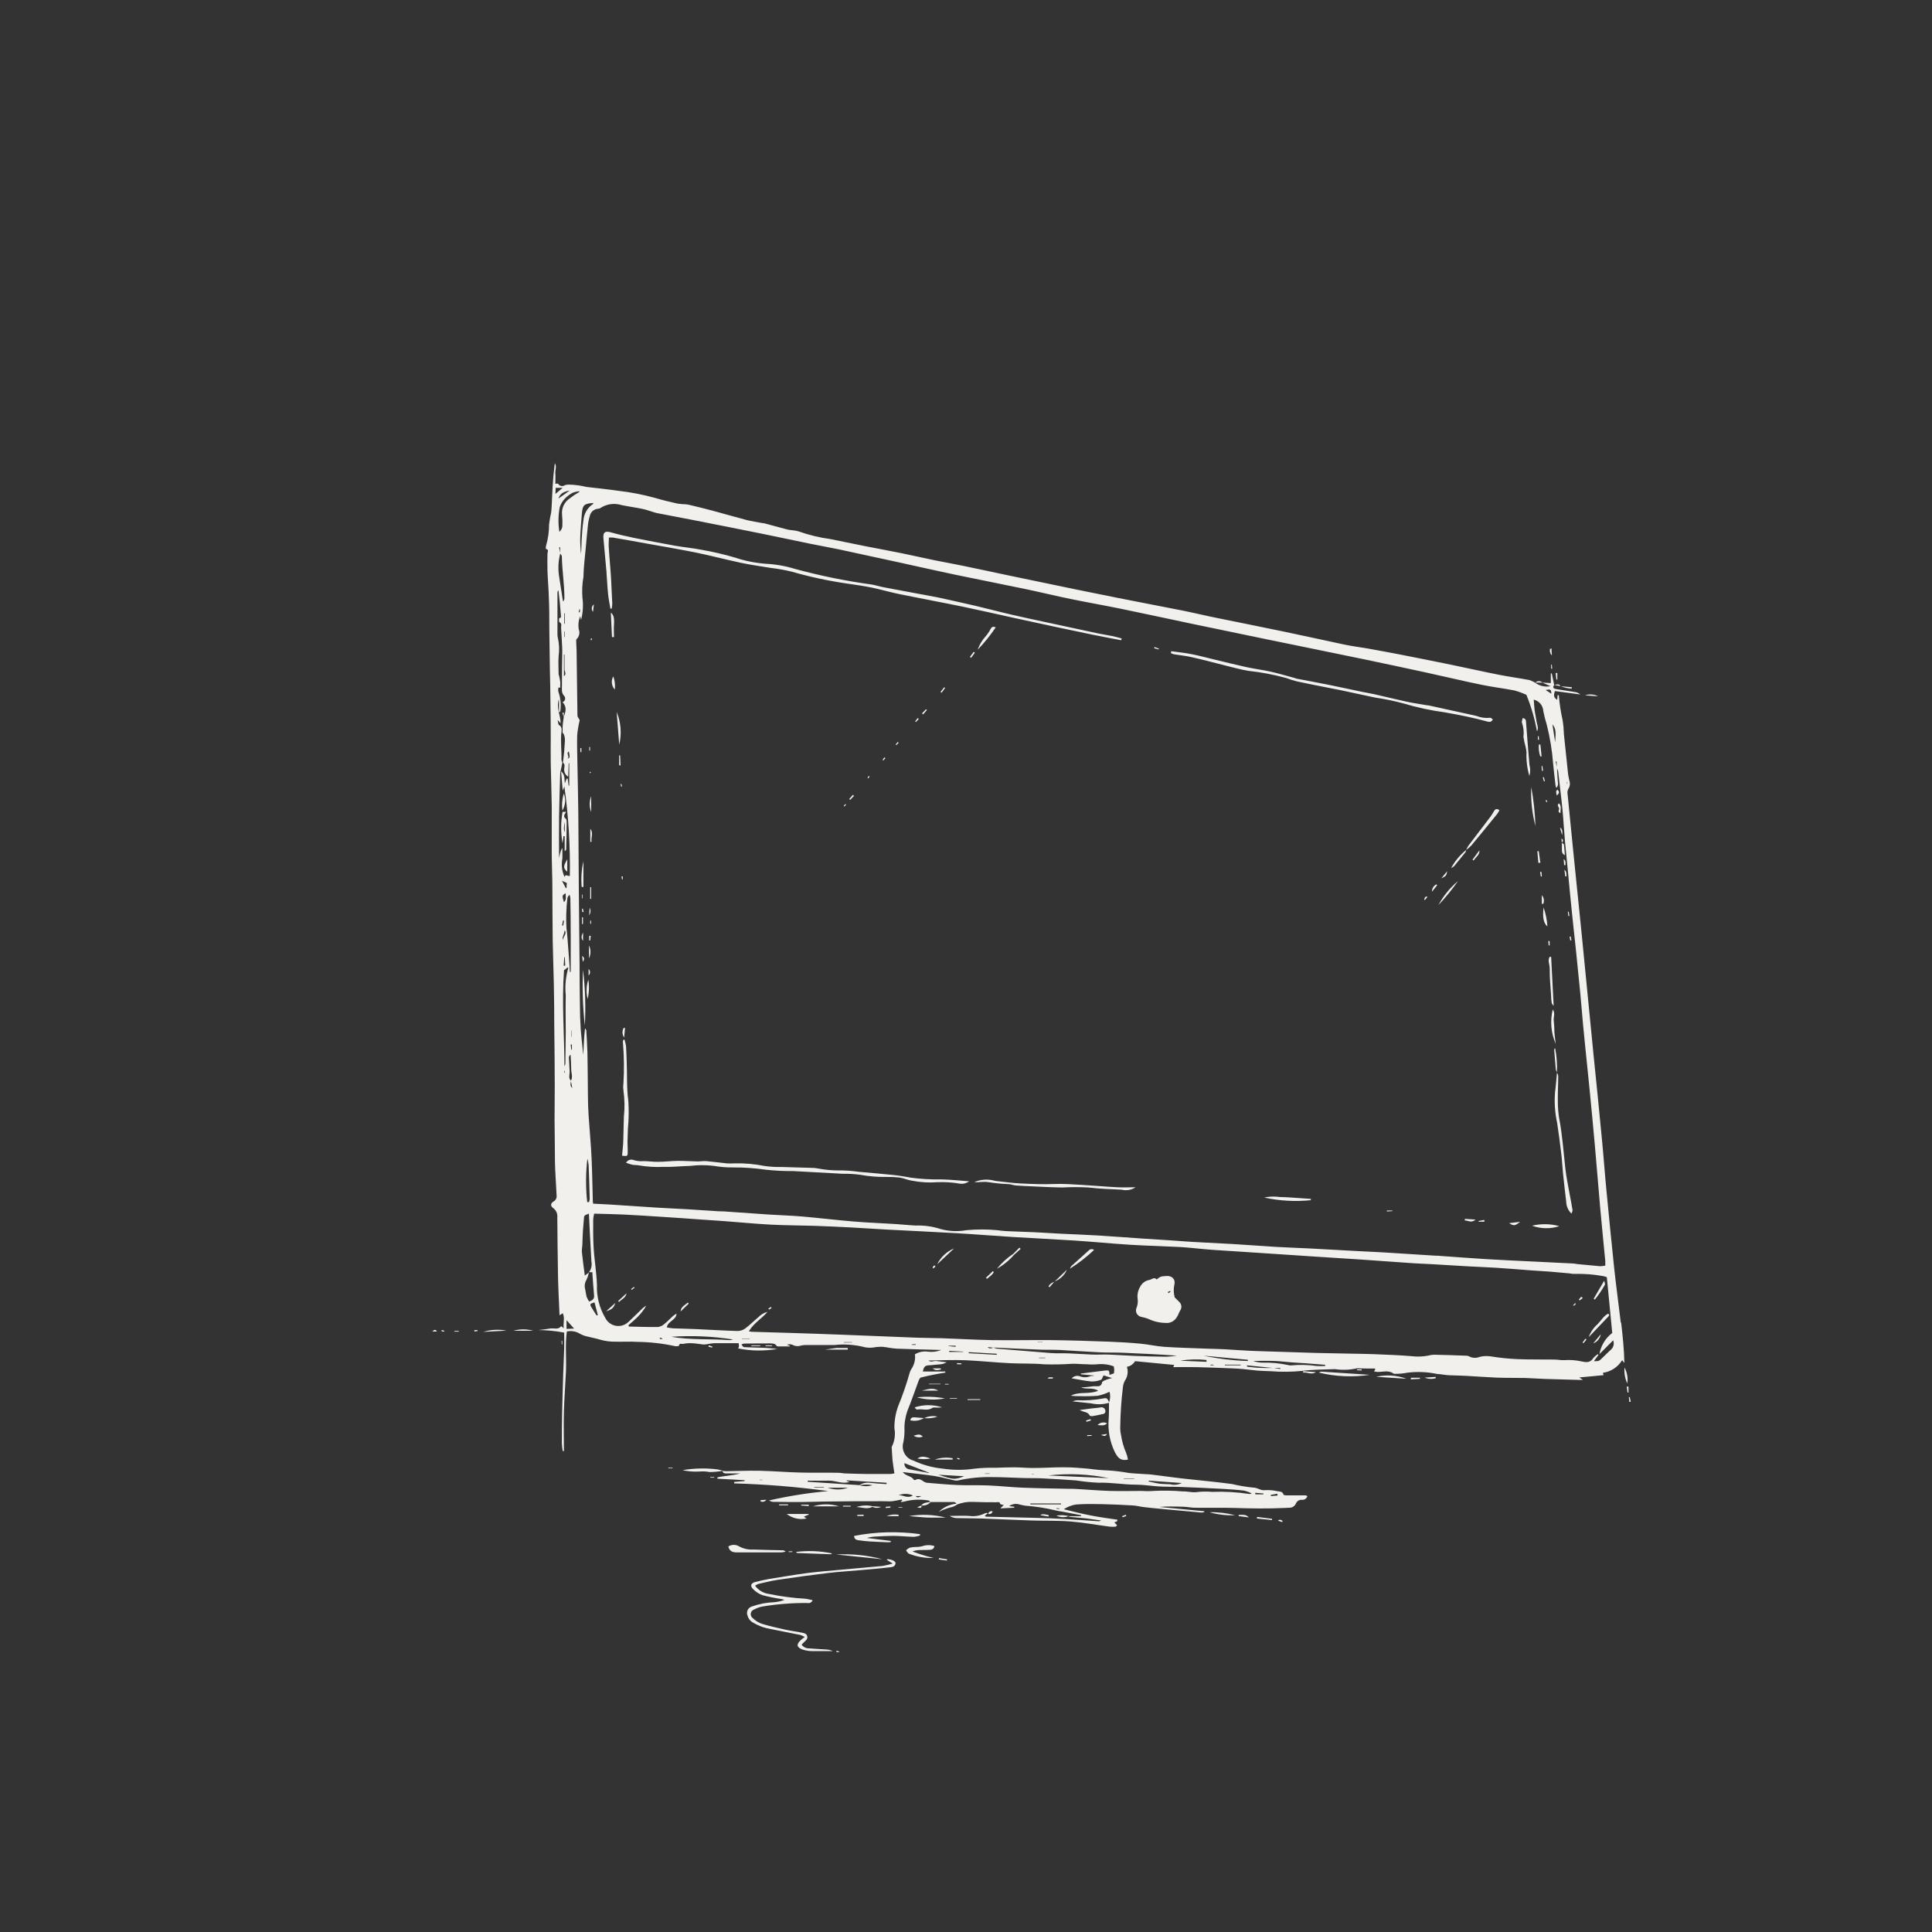 <?xml version="1.0" encoding="UTF-8"?>
<svg xmlns="http://www.w3.org/2000/svg" id="Taskleiste" viewBox="0 0 500 500">
  <rect x="0" y="0" width="500" height="500" fill="#333333" stroke="none"/>
  <defs>
    <style>.cls-1{fill:#f2f0ed;}</style>
  </defs>
  <path class="cls-1" d="M152.45,329.32l-.05,.04s.02-.06,.02-.1l.02,.06Zm267.1,12.97c.4,3.45,.77,6.94,.84,10.45l-.58-.73c-1.09,1.79-2.92,2.99-4.99,3.27l.18,.61-6.29,.59,.96,.64h-1.06c-2.98-.08-5.97-.16-8.97-.26-1.64-.05-3.28-.2-4.93-.24-2.42-.05-4.84,0-7.26-.09-2.78-.11-5.54-.33-8.31-.48-1.44-.08-2.89-.07-4.32-.15-.97-.06-1.93-.29-2.9-.32-2.53-.54-5.14-.65-7.71-.33-1.01,.2-2.05,.3-3.08,.29-.15,.03-.31,.02-.46-.04-1.33-1.01-2.84-.39-4.26-.45-.27-.03-.55-.07-.82-.13l.35-.56c-.06-.06-.12-.19-.19-.19-1.39,0-2.77,0-4.16-.04-.15-.03-.31-.03-.46,0-1.84,.41-3.73,.48-5.6,.2-2.87,.1-5.76,.09-8.6,.46-2.64,.26-5.31,.29-7.96,.08-1.17-.05-2.35-.07-3.52-.16s-2.44-.29-3.68-.4c-1.01-.09-2.03-.15-3.08-.19-3.02-.12-6.04-.24-9.06-.31-2-.05-4,0-6,0l.26-.57-10.13-.97q-.77,1.23-2.12,1.45c.4,1.23,.2,2.57-.54,3.63-.31,.6-.48,1.25-.52,1.92-.2,1.68-.36,3.37-.47,5.06-.11,1.69-.17,3.58-.2,5.4,0,.56,.08,1.12,.22,1.67,.23,1.59,.68,3.15,1.32,4.63,.22,.55,.38,1.13,.46,1.72-1.73,.31-2.47-.21-3.35-1.87-1.35-2.74-1.91-5.79-1.62-8.83,.08-1.33,.05-2.67,.07-4.01h0c-1.49,.44-3.08,.5-4.6,.15-1.5-.17-3-.32-4.85-.52,.37-.14,.76-.23,1.16-.29,2.25,.11,4.5-.04,6.71-.45,1.03-.21,1.14-.09,1.6,.99,.32-.87,.37-1.83,.12-2.73-.96,.45-1.97,.8-3,1.03-1.54,.12-3.08,.15-4.63,.1-.8,.02-1.59-.01-2.38-.11,2.19-1.18,4.74-.27,7.07-1.29-1.4-.94-3.01-.25-4.44-.87,.6,0,1.21-.06,1.81-.12,.6-.05,1.22-.19,1.83-.18,.77,0,1.6,.19,1.8-.99,.05-.29,.71-.52,1.13-.7,.48-.17,.96-.31,1.46-.42l-2.2-.7c-.27,.49-.39,1.07-.69,1.16-.81,.31-1.67,.45-2.53,.42-1.67-.15-3.31-.52-5.03-.81,.55-.6,1.41-.81,2.17-.51,.86,.33,1.81,.31,2.65-.05,.3-.13,.7,0,1.07-.16l-3.51-.32v-.2c2.07-.25,4.13-.52,6.17-.77,1.13-.14,1.19-.07,1.23,1.12l1.16-.4c0-.36,.08-.66,.07-.97-.02-.28-.06-.56-.11-.83-1.34-.51-2.79-.69-4.22-.55-.92,.08-1.85,.08-2.78,0-1.23,0-2.47-.15-3.69-.13-2.45,.17-4.91,.22-7.37,.14-2.94-.27-5.86-.14-8.79-.28-3.8-.19-7.59-.59-11.39-.77-3.23-.13-6.47,0-9.71,.08,.66,.56,1.4,0,2.1,.12s1.54,.19,2.59,.32c-.56,.34-1.2,.53-1.85,.55-.97,.05-1.93,.21-2.91,.25-.97,.04-1.23,.7-1.4,1.6h5.79l.05,.28c-.89,.15-1.77,.27-2.65,.45-1.24,.25-2.48,.49-3.7,.82-.25,.07-.46,.51-.58,.82-.99,2.63-1.87,5.3-2.94,7.89-.55,1.61-.8,3.31-.72,5.01,0,1.01-.1,2.03-.29,3.02-.61,2,.51,4.12,2.51,4.73h.04c2.43,1.15,5.04,1.86,7.71,2.12,2.7,.4,5.44,.4,8.14,0,1.79-.2,3.59-.28,5.4-.23,1.64-.05,3.28-.13,4.93-.12,1.64,0,3.28,.19,4.93,.17,2.67,0,5.35-.2,8.02-.18,2.05,0,4.1,.18,6.17,.36,1.72,.24,3.45,.4,5.19,.46,1.76,.11,3.51,.32,5.25,.64,1.32,.15,2.65,.19,3.98,.29,.66,.05,1.33,.05,2,.14,2.45,.3,4.9,.63,7.35,.94,.66,.08,1.33,.15,2,.22,3.85,.42,7.66,.77,11.47,1.29,1.78,.43,3.58,.73,5.4,.91,1.16,0,1.97,.82,3.08,.67,1.07-.07,2.15,.02,3.2,.27,.59,.1,1.39,0,1.61,.89,0,.12,.53,.19,.82,.19h4.9c.13,0,.26,.12,.45,.21-.18,.62-.79,1.02-1.43,.93-.68-.04-1.3,.36-1.54,.99-.31,.68-1,1.1-1.74,1.07l-1.08,.05c-4.37,.21-8.74,.15-13.11,0-3.38-.09-6.78,0-10.17-.05-.92,0-1.84-.2-2.76-.25-1.07-.05-2.14-.05-3.21-.07-1.08-.02-2.16,.01-3.24,.12l11.6,1.1v.22c-.25,.08-.51,.12-.77,.12-3.28-.29-6.56-.59-9.83-.89-1.69-.16-3.37-.32-5.06-.52-.92-.11-1.82-.36-2.74-.42-2.67-.15-5.34-.29-8.02-.34-2.25-.05-4.52-.08-6.76,.09-1.14,.17-2.22,.59-3.18,1.23,2.31,.55,4.63,1.16,6.98,1.61,2.35,.45,4.63,.77,6.94,1.1-.12,.3-.14,.44-.2,.47-.21,.08-.42,.15-.64,.2l.72,.77c-.18,.16-.27,.34-.39,.35-.51,.05-1.03,.05-1.54,0-3.36-.44-6.71-1.06-10.08-1.33-3.37-.27-6.68-.15-10.02-.26-4.32-.14-8.64-.36-12.96-.51-2.17-.08-4.33-.05-6.5-.11-.65-.01-1.28-.21-1.83-.56,1.69,0,3.39-.11,5.07,0,1.38,.19,2.78-.04,4.02-.67,.19-.07,.4-.11,.6-.12l.14,.14-.77,.62c.15,.09,.25,.21,.35,.22,4.43,.11,8.86,.2,13.28,.32,2.37,.06,4.73,.15,7.09,.28,2.88,.16,5.75,.39,8.62,.58,.27,.03,.54-.04,.77-.19l-2.04-.29c-.71-.1-1.42-.22-2.14-.29-1.28-.12-2.56-.21-3.85-.35-.13,0-.25-.09-.37-.19h3.23v-.25l-4.93-.94c-.52-.06-1.03-.15-1.54-.27-2.64-.65-5.34-1.07-8.06-1.26-.59-.08-1.18-.26-1.77-.4-.81-.16-1.65,.03-2.31,.52l1.32,.17v.24l-3.61,.18,.89-.89c-.3-.03-.59-.1-.87-.21-.14-.08-.13-.44-.26-.49-.25-.04-.52-.04-.77,0-2,0-4,0-6-.09-1.41-.08-2.83,.15-4.15,.66-.56,.42-1.22,.7-1.92,.8-.98,.29-1.93,.66-2.84,1.12,1.22-1.22,2.83-1.96,4.54-2.11-.28-.59-.85-.43-1.32-.44h-5.32c-.61,.69-1.52,1.02-2.43,.88,.6-.77,1.5-.77,2.34-.9-.15-.14-.28-.37-.44-.37-2.12-.37-4.3-.27-6.38,.29-.25,.06-.51,.08-.77,.08-.02-.06-.04-.11-.05-.17l.38-.15-.19-.32c-.78,.19-1.57,.34-2.36,.45-.86,.08-1.73,0-2.59,0-4.63,0-9.25,0-13.88,.08-2.35,0-4.71,.12-7.06,.13-2.51,0-5.02,0-7.52-.05-.31-.08-.61-.2-.89-.35,5.05-1.16,10.17-1.97,15.33-2.43-8.07-1.1-16.2-1.76-24.35-1.99v-.38l2.71-.23v-.22l-7.05-.39v-.34c1.94-.43,3.95-.47,5.9-1.02h-3.52c-.47,0-.96,0-1.05-.66,.3,.05,.61,.08,.92,.09,2.88-.04,5.77-.18,8.65-.12,3.5,.08,6.99,.37,10.48,.46,3.29,.09,6.59,0,9.89,.06,.6,0,1.21,.15,1.81,.17,1.94,.07,3.88,.12,5.81,.15h5.84c.36-.03,.72-.08,1.08-.16-.17-1.16-.35-2.26-.48-3.36-.1-.97-.13-1.95-.19-2.93,0-.2-.1-.46,0-.6,.74-1.48,.98-3.16,.67-4.79-.02-1.96,.31-3.9,.98-5.74,1.15-2.8,2.14-5.66,2.96-8.57,.09-.35,.24-.68,.43-.98,.78-1.12,1.12-2.5,.94-3.85,1.01-.61,2.21-.85,3.38-.68,1.17,.15,2.36,0,3.45-.44-3.85-.11-7.71-.18-11.5-.34-1.26-.05-2.51-.37-3.77-.49-.55-.01-1.1,.02-1.65,.08-.91,.2-1.84,.22-2.75,.07-2.61-.69-5.33-.9-8.02-.6h-7.22c-.46-.02-.93,.03-1.38,.13-.74,.26-1.55,.19-2.23-.19-.46-.18-.97-.18-1.43,0l.73,.24v.18h-2.44c-.42,0-.83,.14-1.19-.41-.2-.31-.93-.37-1.43-.37-2.27,0-4.53,0-6.79,.05-.23,.05-.45,.13-.66,.23,.27,.3,.45,.68,.65,.69,1.79,.09,3.58,.1,5.4,.18,1.02,.05,2.03,.16,3.26,.27-3.36,.6-6.81,.56-10.15-.12,.09-.16,.16-.34,.2-.52,0-.28-.04-.56-.09-.84h-6.36c-.66,.06-1.32,.16-1.97,.29-.3,.05-.6,.06-.9,.04-.91-.09-1.81-.27-2.71-.31-.81-.06-1.63,0-2.42,.17-.3,.08-1.01-.33-1.06,.49-.35,.12-.72,.15-1.09,.08-3.17-.69-6.4-1.06-9.64-1.09-1.89-.14-3.79,0-5.68-.05-1.35,.02-2.69-.15-3.99-.52-1.02-.33-2.08-.49-3.08-.77-.76-.13-1.49-.39-2.17-.77-1.01-.62-2.22-.83-3.38-.58-.48,3.43-.08,6.87-.23,10.29s-.43,6.88-.53,10.32,0,6.88,0,10.33h-.31c-.11-.67-.19-1.34-.22-2.01,0-2.52,0-5.04,.06-7.56,.07-3.5,.18-6.99,.29-10.49,.07-2.16,.19-4.31,.25-6.47,.04-1.38,0-2.76,0-4.12-2.19-.42-4.41-.64-6.65-.66,1.02-.13,2.04-.24,3.04-.4,1-.16,2.07,.41,2.84-.62l.66,.56c-.22-1.38,.36-2.63-.27-3.9l-.82,.54c-.14-3.35-.32-6.55-.39-9.75-.11-5.2-.14-10.41-.19-15.61,.1-.93-.31-1.84-1.06-2.38-.77-.55-.7-1.25,.11-1.73,.55-.31,.85-.92,.77-1.54-.11-2.25-.25-4.49-.37-6.75,0-.66-.05-1.33-.06-2,0-3.65-.08-7.32-.1-10.97,0-2.98,.06-5.96,.05-8.94,0-5.2-.08-10.41-.13-15.61,0-3.5-.04-6.99-.11-10.49-.07-3.71-.23-7.41-.29-11.12-.07-4.69-.05-9.37-.09-14.06,0-2.63-.14-5.25-.16-7.88v-12.95c-.05-3.71-.19-7.42-.26-11.12-.04-2.27,0-4.53,0-6.8,0-3.03-.03-6.06-.08-9.1,0-2.73-.09-5.47-.14-8.19-.06-3.55-.11-7.09-.15-10.64,0-2.73,0-5.46-.12-8.19-.07-2.31-.28-4.63-.36-6.94-.05-1.43,0-2.87,0-4.31,0-.44,.48-1.09-.42-1.28-.02-.29,0-.58,.07-.86,.52-1.78,.77-3.63,.77-5.48,.13-1.07,.32-2.13,.56-3.18,.18-2.15,.22-4.32,.35-6.48,.13-2.16,.3-4.09,.57-6.17,.56,.82,.08,1.7,.14,2.54s0,1.84,0,2.77c.32,0,.66-.08,.72,0,.32,.57,1.04,.77,1.61,.45,.04-.03,.09-.05,.13-.08,.32-.1,.66-.15,1-.15,1.53,.03,3.05,.23,4.54,.6,2.81,.33,5.62,.62,8.42,1.02,3.17,.37,6.3,.98,9.38,1.83,1.91,.57,3.85,1.03,5.81,1.47,.75,.11,1.51,.17,2.27,.19,.45,.06,.9,.15,1.34,.27,1.85,.45,3.7,.89,5.54,1.39,2.88,.77,5.74,1.62,8.63,2.37,1.39,.36,2.81,.56,4.22,.83,.15,0,.32,0,.46,.05,1.97,.53,3.95,1.08,5.92,1.59,.54,.14,1.12,.16,1.67,.25,.46,.04,.91,.13,1.35,.27,2.66,.94,5.42,1.6,8.22,1.98,2.98,.61,5.95,1.23,8.93,1.82,3.13,.62,6.28,1.18,9.41,1.82,2.88,.59,5.74,1.25,8.61,1.84,2.37,.49,4.76,.89,7.12,1.39,3.99,.82,7.97,1.68,11.95,2.52l6.35,1.32c7.36,1.54,14.72,3.08,22.09,4.53,5.5,1.11,11.02,2.13,16.52,3.23,2.63,.52,5.23,1.16,7.85,1.7,5.99,1.23,11.99,2.41,17.97,3.66,5.4,1.13,10.79,2.31,16.19,3.47,1.95,.41,3.94,.66,5.91,.99,.77,.14,1.6,.29,2.41,.44,2.02,.38,4.03,.73,6.04,1.13,4.49,.89,8.99,1.77,13.48,2.7,3.99,.82,7.95,1.72,11.94,2.51,2.67,.53,5.4,.9,8.05,1.4,.52,.16,1.02,.39,1.49,.67,1.14,.87,2.6,1.2,4,.92l-2.12-.93,2.21,.13v-2.5h.25l.62,3.03c-.52,.67-.12,.92,.5,1.02,1.61,.26,3.23,.51,4.85,.77,.52,.06,1.01,.28,1.41,.62l-6.58-.87c-.32,.98-.39,1.68,.6,2.26l.12-1.25c.15,.05,.3,.07,.3,.1,.17,2.14,.5,4.27,.97,6.37,.2,1.24,.31,2.49,.35,3.75,.35,3.42,.71,6.85,1.08,10.27,.06,.56,.22,1.11,.32,1.67,.26,.73,.16,1.55-.29,2.19-.21,.46-.26,.97-.15,1.46,.47,4.87,.95,9.74,1.45,14.61,.72,7.07,1.46,14.15,2.16,21.22,1.03,10.46,2.06,20.91,3.08,31.37,.77,7.42,1.5,14.85,2.21,22.27,.42,4.3,.72,8.62,1.14,12.92,.65,6.75,1.3,13.51,2.02,20.26,.5,4.63,1.14,9.3,1.69,13.95Zm-222.27,40.67h-.68v.08h.68v-.08Zm15.95,1.84h-2.55l.05,.13h2.5v-.13Zm6.24,.22h-5.27c1.7,.6,3.56,.6,5.27,0Zm6.33-.66c-.54-.11-1.08-.16-1.63-.16-.6,0-1.2,.1-1.79,.16h0c1.11,.35,2.31,.35,3.42,0Zm3.65-.62l-10.32-.62v.16l.77,.22c-1.9,.66-3.63-.36-5.46-.31-1.83,.05-3.6,0-5.4,0v.29l13.35,.87h-.01c.81-.52,1.8-.73,2.76-.59,1.43,.16,2.88,.22,4.31,.33v-.35Zm99.41,3.15l.05,.29,1.73-.13-.07-.48-1.71,.32Zm-3.99-.56h0v.4h2.11v-.22l-2.12-.18Zm-88.62,.69c-1.18-.52-2.53-.54-3.72-.05,1.14-.15,2.24,.95,3.72,.05Zm2.27,.16h-1.54c.56,.7,1.01,.13,1.54,0Zm35.63,3.18l-.72-.05v.16l.72,.05v-.15Zm.44-1.27h-7.93v.24h7.93v-.24Zm22.68-5.69c.93,.19,1.86,.45,2.81,.57,.95,.12,1.85,.09,2.77,.15,1,.26,2.07,.15,2.99-.32l-8.55-.6h-.02v.2Zm-6.42-.68h2.71l-.05-.09h-2.66v.09Zm-19.57-.87l15.73,.7c-5.17-1.06-10.49-1.3-15.73-.7Zm-4.24-.35h.58v-.06h-.58v.06Zm-12.15-.08h1.28v-.09h-1.28v.09Zm-12.04,.24c3.94,1.3,4.21,1.32,6.68,.39l-6.68-.39Zm-7.51-1.39s.04,0,.07,0l5.01,.95h-.03v-.11l-6.32-2.45c-.09,.79,.48,1.51,1.27,1.6Zm-1.72,.71c.87,1.09,2.31,.96,2.9,2.01,0,.06,.32,.05,.44,0,.84-.49,1.46,0,2.1,.43,.25,.18,.54,.29,.84,.32,2.61,.22,5.23,.47,7.86,.58,2.62,.11,5.34,0,8,.11,2.97,.12,5.94,.46,8.9,.58,3.89,.16,7.79,.2,11.69,.29,.92,0,1.86,0,2.78,.08,2.71,.15,5.4,.39,8.13,.47,2.73,.08,5.55,0,8.33,0,.97,.08,1.94,.08,2.91,0,2.51-.13,5.03-.09,7.54,.12,1.17-.05,2.37,.32,3.53,.2,1.36-.17,2.74-.2,4.1-.08,3.26-.12,6.53,.07,9.75,.56,.11,0,.27-.08,.52-.15v-.02c-.6-.3-1.25-.54-1.91-.7-1.78-.22-3.57-.35-5.4-.45-3.79-.2-7.59-.38-11.39-.52-1.8-.07-3.6,0-5.4-.13-1.95-.11-3.89-.45-5.84-.45-3.25,0-6.44-.61-9.69-.5-1.93-.09-3.86-.29-5.77-.59-3.03-.23-6.06-.41-9.1-.56-1.64-.08-3.28,0-4.93-.08-2.57-.07-5.15-.23-7.71-.23-3.03-.07-6.06,.23-9.01,.9-.36,.04-.72,0-1.06-.11-1.6-.35-3.19-.81-4.81-1.06-2.67-.4-5.35-.67-8.29-1.03Zm171.88-178.61l.08,.55h.05v-.55h-.13Zm-2.89-5.3l.3,1.39c0-.45-.02-.91-.06-1.39h-.24Zm-.84-9.61l.7,4.63c.25-2.88,.15-3.55-.7-4.63Zm-1.77-8.89l1.5,.96c-.09-1.14-.2-1.21-1.5-.96Zm-249.65-35.18c.15-1.16,.1-2.31,.17-3.48,.1-1.74,.21-3.49,.47-5.22,.12-1.72,1.03-3.29,2.47-4.25,.06-.04,.07-.18,.1-.27-2.41,.17-2.79,.52-2.97,2.75-.16,2.1-.36,4.19-.43,6.29-.05,1.39,.12,2.79,.19,4.18Zm-2.09-15.89c-.77,.4-1.47,.92-2.07,1.54-.59,.63-1.04,1.37-1.32,2.19-.41,2.12-.44,4.3-.1,6.43q.77-.77,.77-1.54c.05-.98,.02-1.96-.08-2.93-.17-1.61,.54-3.19,1.87-4.12,.81-.64,1.67-1.22,2.56-1.73l.07-.21c-.58,.04-1.16,.17-1.7,.38Zm1.67,30.2l-.18,.77h.28l.1-.77h-.2Zm-2.5,119.68c0,.77-.37,1.62,.33,2.3,.56-.97,.06-1.99,.07-2.98,0-1.25-.1-2.49-.16-3.74-.27,.16-.44,.45-.44,.77,.05,1.22,.16,2.43,.2,3.65Zm-.82-37.11c.24,1.87,.34,3.75,.49,5.62,.11,1.37,.21,2.75,.31,4.13,0,.5,.05,1.01,.08,1.54h0l.21-.05v-8.89c0-3.39-.03-6.78-.09-10.18-.04-.3-.11-.59-.21-.88-.31,.25-.52,.6-.57,.99-.29,2.56-.37,5.14-.22,7.71Zm1.09,30.05l.15,1.35h.16v-1.35h-.32Zm.24-2v-1.61h-.08v1.61h.08Zm.17,13.24l-.35-1.77c-.08,.62-.32,1.24,.35,1.77Zm-1.41-85.15c.84-.29,.84-.31,.52-1.93-.92,.49,.52,1.46-.52,1.93Zm-1.73-54.77h-.28l.28,1.42v-1.42Zm-.35,7.02c.3,2.03,.62,4.05,.94,6.08,.05,.32,.12,.63,.17,.95,.22-.24,.34-.56,.34-.89,0-3.62-.6-7.21-.66-10.79,0-.26-.27-.52-.42-.76-.46,1.76-.59,3.6-.36,5.41Zm1.54,12.78v-2.71h-.15v2.71h.15Zm-.02,1.97s-.12,.05-.12,.08v1.36h.12v-1.44Zm-.19,11.6c.77-.59,.14-1.23,.15-1.83v-3.79h-.15v5.62Zm-1.4-46l2.88-2.05c-1.73,.27-2.57,.96-2.88,2.05Zm1.08-2.76h-1.81l-.07,1.54v.04l1.88-1.58Zm-.08,93.24v2.64c-.33,1.63-.13,3.33,.56,4.84,.29-.94,.83-.1,1.36-.3,.13-7.73-.34-15.47-1.41-23.13l-.43,1.07-.42-5c1.1,.94,.81,2.02,.97,3.13l.48-1.26,.26,.05,.24,1.79h.16v-5.8h-.15c-.04,1.16-.08,2.33-.12,3.49-.7-.41-1.1-1.19-1.04-2,.04-.53,.32-1.21-.32-1.65,.14-1.32,.35-2.64,.39-3.95,.05-1.32,.44-2.68-.47-3.85-.07-.09,0-.3,0-.46,0-.54,0-1.09,.04-1.63s.16-1.19,.25-1.78l-.02-.05v-.04c.51-1.33,.91-2.64-.29-3.88,.53-.19,.8-.76,.62-1.29-.03-.09-.08-.18-.13-.25-.91-.89-.62-1.94-.64-2.91,0-2.56,0-5.12,.06-7.71,0-.62,.04-1.23,0-1.85-.08-1.74-.17-3.49-.29-5.23,0-.51,.29-1.12-.44-1.49-.15-.08-.05-.67-.06-1.03,.6,0,.47-.42,.45-.77-.08-1.11-.17-2.22-.28-3.33-.11-1.11-.24-2.06-.36-3.08-.17,.15-.26,.37-.25,.6v10.79c-.01,.26,.02,.52,.08,.77,.37,1.61,.45,3.27,.22,4.91-.12,1.54,0,3.08,0,4.63,.02,.14,.06,.29,.12,.42,.11,.54,.25,1.07,.31,1.62,.05,.35-.07,.72,0,1.08,.07,.52-.23,.35-.49,.32,0,.41-.13,.9,.05,1.22,.48,1.4,.66,2.89,.52,4.36,0,.26-.06,.52-.15,.77h-.26v-3.35c-.82,2.27,.45,4.19,.41,6.27l-.77-.89c.16,.65,.14,1.21,.37,1.34,.77,.44,.69,1.14,.62,1.76-.28,2.39,.07,4.78,0,7.16,.03,.3,.11,.59,.22,.87-.11,.54-.21,1.07-.32,1.61-.1,.39-.18,.79-.22,1.19-.11,3.7-.24,7.4-.29,11.11s0,7.21,0,10.79q.41-2.31,.86-2.65Zm-.1,8.45l.97,1.9,.21-.05c0-.43,.04-.85,.06-1.27l-1.24-.58Zm.93,3.24c-.93,.5-.95,.65-.42,2.31,.77-.77,.4-1.54,.42-2.31Zm-.92,8.32l.29,.05,.23-1.28-.26-.06-.26,1.29Zm.31,3.91c-.27-.91,1.06-1.58,.4-2.65-.16,.57-.25,.99-.4,1.4-.22,.58-.24,.57,0,1.25Zm.41,4.31h-.15l-.15,2.2h.41l-.12-2.2Zm.02,29.38h-.12c0,.17-.05,.35-.07,.52v.02h.13l.05-.54Zm.86-26.58c0-.06-.05-.17-.07-.19l-1.04,.77h.02c-.6,8.32,.07,16.56,.11,24.82,.16-.22,.25-.49,.24-.77,.04-2.66,.08-5.33,.1-7.99,0-3.18-.08-6.35,0-9.53-.24-2.39-.02-4.8,.65-7.11Zm1.5,93.3l-1.94-2.17h0v2.27l1.94-.09Zm1.7-77.85c.14,1.98,.38,3.95,.57,5.94,0,.35,.08,.7,.12,1.06,.12-2.23,.18-4.42,.46-6.85,.22,.34,.31,.42,.32,.5,.11,1.93,.25,3.85,.3,5.79,.08,3.57,.07,7.15,.12,10.72,0,1.9,.06,3.8,.19,5.7,.24,3.69,.61,7.38,.77,11.07s.21,7.29,.31,10.92c0,.2,.05,.39,.08,.69,1.32,.06,2.6,.11,3.85,.19,4.22,.27,8.43,.57,12.64,.83,2.72,.17,5.45,.28,8.17,.44,2.57,.15,5.13,.34,7.71,.5,.67,.05,1.34,0,2.01,.08,3.7,.24,7.4,.5,11.1,.77,2.88,.19,5.77,.26,8.64,.51,4.46,.39,8.9,.93,13.36,1.3,3.59,.3,7.19,.42,10.79,.65,1.75,.11,3.49,.31,5.24,.39,2.16-.08,4.31,.22,6.36,.89,2.19,.61,4.5,.71,6.74,.31,2.64-.25,5.3-.25,7.95,0,.77,.09,1.54,.21,2.31,.24,2.51,.12,5.03,.19,7.56,.3,2.31,.11,4.63,.27,6.94,.39,3.08,.15,6.17,.25,9.25,.44,4.01,.25,8.01,.56,12.01,.83,2.2,.15,4.42,.27,6.62,.42,2.05,.14,4.11,.31,6.17,.43,3.29,.19,6.58,.33,9.88,.52,3.9,.23,7.8,.53,11.7,.77,2.83,.16,5.66,.25,8.48,.39,4.06,.21,8.12,.45,12.17,.67,2.42,.13,4.84,.22,7.25,.37,4.37,.26,8.73,.55,13.11,.83,.36,0,.72,0,1.08,.05,4.05,.29,8.11,.6,12.17,.85,3.79,.23,7.59,.39,11.39,.58l10.95,.54c.36,0,.72,.11,1.07,.15,2,.19,3.99,.39,5.99,.56,.43-.02,.86-.08,1.29-.16v-1.13c-.43-4.56-.9-9.12-1.31-13.68-.49-5.53-.92-11.08-1.42-16.62-.4-4.56-.85-9.12-1.29-13.68-.21-2.15-.43-4.3-.65-6.44-.37-3.68-.77-7.37-1.11-11.06-.25-2.61-.43-5.23-.69-7.85-.38-3.94-.78-7.87-1.19-11.8-.29-2.77-.62-5.52-.89-8.29-.39-3.79-.77-7.57-1.11-11.36-.25-2.61-.53-5.23-.77-7.84-.24-2.61-.38-5.44-.64-8.16-.32-3.33-.77-6.65-1.13-9.98-.07-.27-.17-.54-.29-.79,.06,1.13,.1,2.27,.2,3.4,.17,.58,.03,1.21-.37,1.67-.09-.21-.17-.44-.22-.66-.22-1.89-.45-3.77-.63-5.66-.25-3.38-.8-6.73-1.63-10.02-.37-1.18-.67-2.37-.91-3.58-.07-1.42-1.08-2.63-2.47-2.94,.08,.91,.12,1.83,.23,2.74,.12,.91,.36,1.91,.49,2.88,.11,.85,.63,1.67,.12,2.58-.58-3.24-1.5-6.41-2.74-9.45-.99-.46-2.03-.84-3.08-1.13-2.86-.56-5.77-.89-8.63-1.49-4.79-.99-9.54-2.13-14.32-3.17-5.23-1.14-10.47-2.25-15.71-3.35-5.14-1.07-10.29-2.11-15.42-3.17l-9.81-2.01c-6.51-1.35-13.01-2.7-19.52-4.05-6.17-1.29-12.29-2.64-18.45-3.9-4.29-.88-8.6-1.63-12.88-2.51-3.85-.77-7.71-1.73-11.56-2.54-6.17-1.29-12.33-2.49-18.5-3.78-4.63-.97-9.25-2.03-13.88-3.04-5.33-1.16-10.66-2.31-16-3.47-2.52-.53-5.06-.97-7.59-1.49-4.19-.86-8.36-1.76-12.56-2.61-5.95-1.2-11.91-2.39-17.87-3.55-3.08-.61-6.17-1.18-9.25-1.78-.3-.06-.59-.16-.89-.25-.93-.28-1.85-.62-2.81-.82-1.81-.38-3.65-.62-5.47-1-1.84-.58-3.84-.3-5.44,.77-.17,.11-.37,.17-.57,.18-1.06,.06-1.96,.82-2.18,1.87-.26,.84-.42,1.7-.5,2.57-.21,1.79-.35,3.58-.52,5.4-.23,2.61-.58,5.21-.63,7.83-.31,1.76-.4,3.55-.26,5.33,.26,1.93,.15,3.89-.35,5.77l-.23-.96c-.43,1.06-.56,2.23-.38,3.36,.37,.89,.15,1.91-.54,2.57-.17,.14-.1,.59-.1,.89,0,.67,.08,1.33,.09,2,.08,5.57,.15,11.13,.22,16.7-.02,.19,.01,.39,.09,.56,.51,.77,.5,.77,.46,.99-.3,1.25-.51,2.51-.62,3.79-.06,2.82,.05,5.65,.09,8.48,.07,3.94,.17,7.89,.21,11.83,.06,6.54,.08,13.11,.13,19.61,.05,6.38,.13,12.76,.19,19.13,0,3.71,.05,7.42,.1,11.13,0,1.83,.07,3.68,.19,5.5Zm1.7,45.11v.03h.47c.09-.26,.16-.54,.19-.82-.08-2.92-.15-5.84-.28-8.77-.06-.57-.17-1.13-.32-1.68-.44,3.73-.46,7.5-.05,11.24Zm.52,25.76c.9-.33,1.34-.72,1.27-1.54-.18-2.06-.32-4.12-.46-6.06h-.85c.59-.78,.81-1.78,.62-2.74-.13-2.3-.26-4.62-.38-6.94-.09-1.81-.18-3.62-.27-5.5-.52,.35-1.21,.25-1.26,1-.08,1.16-.22,2.31-.29,3.5-.07,1.19-.1,2.54-.16,3.85-.08,.51-.12,1.03-.12,1.54,.22,2.07,.51,4.15,.77,6.17l1.05-.79c-.13,.65-.33,1.28-.62,1.88-.46,.75-.58,1.66-.32,2.5,.15,.65,.19,1.32,.38,1.95,.17,.41,.38,.81,.63,1.18Zm2.24,3.48l-.86-3.26h-.03c-1.15,.34-1.24,.46-.77,1.26,.47,.8,.9,1.43,1.36,2.14l.3-.13Zm16.68,6.07l-.58-.23h0l-.09,.32,.62,.09,.05-.18Zm18.29,.26c-5.28-.83-10.64-1.06-15.97-.69h0c5.02,.87,10.09,.49,15.13,.87,.29-.03,.57-.09,.85-.18Zm4.36-.24h-2.04v.08h2.04v-.08Zm26.48,.94h-2.09v.11l2.09-.02v-.08Zm16.47,.69l-.05-.19-1,.08v.12h1.05Zm8.43,.29c.35,.05,.69,.12,1.05,.15,.35,.04,.56,.04,.85,.06v-.28h-1.95l.05,.06Zm3.87,1.46l-3.64-.2v.29h3.57l.07-.08Zm8.67,.56l-7.25-.41-.05,.27,7.29,.41v-.27Zm-.89-1.57l-1.49-.16c.49,.54,.98,.33,1.49,.16Zm13.44,2.58h-1.64v.1h1.64v-.1Zm34.18-.51c-4.79-.35-9.57-.56-14.36-.77-2.06-.08-4.12,0-6.17-.12-3.31-.16-6.63-.42-9.94-.59-1.94-.09-3.85,0-5.84-.11-3.75-.15-7.51-.34-11.26-.52h0c.27,.14,.55,.23,.84,.29,4.63,.39,9.3,.77,13.97,1.14,1.58,.12,3.18,0,4.76,.09,2,.08,4.01,.23,6.01,.3,1.37,.05,2.75-.05,4.12,0,2.21,.08,4.4,.25,6.61,.34,2.81,.11,5.61,.2,8.42,.22,.95-.04,1.9-.14,2.84-.29Zm-34.88-3.46v-.07h-1.29v.07h1.29Zm42.42,4.57c-2.26-.25-4.55-.19-6.79,.19h.02l6.77,.29v-.49Zm1.96,1.4q-.55-.41-1.07-.05l1.07,.05Zm6.87-.19h-4.09v.17h4.09v-.17Zm1.88-.94v-.32l-11.48-1.06c3.78,.79,7.62,1.25,11.48,1.38Zm6.44,1.79l-6.66-.67v.34c2.21,.31,4.43,.42,6.66,.33Zm.15,0h0Zm1.79,.02h-1.69l1.69,.25v-.25Zm11.63-.83c-1.61-.12-3.21-.25-4.83-.38-1.27-.09-2.55-.15-3.85-.25-1.54-.12-3.08-.32-4.57-.37-1.8-.07-3.59,0-5.4,0,.78,.27,1.6,.42,2.42,.44,2.25-.06,4.5,.16,6.71,.64,.25,.08,.51,.1,.77,.07,2.16-.21,4.35-.16,6.5,.15,.74,.05,1.48,.05,2.21,0h.04v-.31Zm74.53-6.34l-3.55,3.57c.36-2.18,1.55-4.14,3.31-5.47l-1.4-14.44c-.33-.14-.67-.23-1.03-.29-2.33-.42-4.7-.61-7.07-.56-.52,.02-1.04-.02-1.54-.13-1.63-.15-3.27-.31-4.9-.44-1.63-.13-3.08-.19-4.63-.31-3.13-.23-6.26-.5-9.39-.7-2.42-.16-4.84-.23-7.25-.37-3.08-.17-6.17-.37-9.25-.55-1.64-.09-3.28-.15-4.92-.25-4.83-.33-9.65-.69-14.49-1.02-3.44-.23-6.88-.44-10.33-.66l-13.27-.88-14.05-.92c-.72-.05-1.43-.12-2.15-.18-2.16-.19-4.31-.45-6.47-.56-4.22-.22-8.48-.31-12.66-.57-4.78-.3-9.55-.77-14.33-1.09-5.4-.35-10.79-.59-16.19-.93-4.73-.29-9.46-.69-14.19-.96-6.02-.35-12.04-.62-18.06-.94-3.08-.16-6.17-.39-9.25-.55-3.25-.17-6.49-.32-9.74-.43-3.76-.12-7.52-.11-11.28-.31-4.06-.22-8.12-.62-12.17-.92-1.85-.14-3.7-.24-5.54-.38-3.75-.26-7.49-.55-11.24-.77-3.03-.2-6.07-.39-9.1-.54-2.51-.12-5.02-.15-7.59-.23-.12,.47-.2,.96-.25,1.44,0,2.41-.04,4.82,.1,7.22,.19,3.28,.77,6.51,.87,9.81-.11,2.97,.63,5.91,2.14,8.48,.92,1.88,3.18,2.66,5.06,1.74,.38-.18,.72-.43,1.01-.72,1.25-1.15,2.43-2.37,3.65-3.53,.28-.23,.59-.44,.9-.62-.57,1-1.27,1.92-2.07,2.74-.77,.82-1.69,1.54-2.54,2.31l.12,.35c2.51,.05,5.02,.15,7.52,.12,.61-.09,1.18-.35,1.64-.77,.77-.6,1.43-1.34,2.15-1.99,.32-.26,.66-.5,1.02-.72-.09,1.75-2.21,1.87-2.53,3.58,.53,.11,1.06,.19,1.6,.24,1.9,.08,3.8,.1,5.7,.19,3.65,.16,7.3,.39,10.95,.5,.71,.01,1.41-.2,2-.61,1.23-.92,2.31-2.01,3.51-3.01,.63-.65,1.43-1.11,2.31-1.34-1.46,1.75-3.55,2.87-4.83,5.05,.35,.06,.54,.1,.71,.11l10.02,.3c4.12,.13,8.24,.26,12.33,.42,6.9,.26,13.79,.56,20.69,.82,2.06,.08,4.12,.06,6.17,.13,4.32,.15,8.64,.41,12.97,.49,5.13,.08,10.27-.05,15.42,0,4.95,.06,9.89,.22,14.83,.4,2.71,.1,5.4,.26,8.13,.51,2.1,.19,4.17,.69,6.27,.83,3.75,.25,7.5,.33,11.25,.48,1.43,.05,2.87,.07,4.3,.15,2.31,.12,4.63,.31,6.94,.41,2.88,.12,5.76,.18,8.63,.28,2.68,.08,5.36,.19,8.03,.26,3.14,.08,6.27,.13,9.41,.19,1.92,.04,3.85,.05,5.77,.13,3.22,.14,6.45,.24,9.67,.52,1.43,.17,2.87,.12,4.28-.15,.5-.14,1.02-.21,1.54-.23,2.72,.05,5.44,.15,8.16,.25,.31-.02,.62,.04,.89,.17,.82,.46,1.81,.51,2.68,.15,1-.26,2.03-.29,3.05-.12,2.23,.36,4.49,.59,6.75,.69,3.19,.13,6.39,.07,9.59,.11,.87,0,1.74,.22,2.61,.15,1.47-.1,2.95,.01,4.39,.33,1.09,.24,2.25,.44,3.03-.82,.34-.41,.74-.76,1.19-1.06l.2,.18-1.2,1.63c1.07,.05,1.27,0,1.78-.45,.9-.83,1.74-1.73,2.66-2.54,.66-.61,.88-1.56,.54-2.4Zm-187.76,56.62c-.06,0-.14,.1-.24,.18l1.54,.97c-.84,.26-1.69,.47-2.56,.62-3.63,.35-7.27,.65-10.91,.99-2.92,.27-5.85,.49-8.77,.87-3.31,.45-6.6,1-9.89,1.54-1.16,.22-2.4,.49-3.48,.77s-1.33,1.01-.56,1.78c.67,.71,1.49,1.25,2.4,1.6,1.64,.43,3.3,.77,4.97,1.02,.28,.05,.55,.13,.82,.2-.86,.34-1.77,.54-2.69,.62-1.95,.07-3.88,.44-5.73,1.09-.07,.02-.14,.04-.2,.07-.89,.35-1.33,1.35-.98,2.25,.18,.76,.66,1.42,1.34,1.81,1.42,.86,2.99,1.44,4.63,1.71,2.56,.5,5.13,1.02,7.71,1.54,.4,.14,.78,.32,1.15,.53-.46,.33-.74,.54-1,.77-1.27,1.13-1.13,1.96,.52,2.51,.78,.24,1.6,.37,2.42,.38h5.3c-.49-.25-1.03-.39-1.58-.42-1.48-.11-2.97-.15-4.45-.29-.8,.05-1.57-.32-2.04-.97,.29-.26,.51-.54,.77-.77,.43-.39,.86-.74,.68-1.43s-.81-.78-1.33-.89c-1.41-.3-2.84-.46-4.26-.77-2.09-.47-4.16-.93-6.17-1.54-.87-.31-1.66-.81-2.31-1.46-.24-.17-.41-.41-.49-.69-.19-.67,.2-1.37,.87-1.56,.68-.38,1.42-.64,2.18-.77,3.76-.62,7.57-.92,11.38-.9,.5,.05,1.16,.14,1.54-.72-.72-.15-1.34-.33-1.98-.39-3.13-.18-6.24-.59-9.31-1.23-1.44-.18-2.74-.95-3.6-2.13v-.02c.27-.18,.56-.33,.86-.45,1.66-.37,3.31-.8,4.99-1.05,4.33-.64,8.67-1.25,13-1.77,2.71-.32,5.44-.48,8.16-.72,2.51-.22,5.03-.42,7.53-.72,.69-.08,1.67-.03,1.81-1.07,.06-.52-.92-.99-2.03-1.07Zm-7.49-4.87c.91,.13,1.83,.24,2.75,.3,1.59,.1,3.18,.15,4.77,.22,.26,0,.52-.02,.77-.05v-.3l-6.17-.77c.81-.23,1.65-.36,2.5-.38,1.48-.07,2.97-.16,4.46-.16,1.74,.02,3.48,.21,5.22,.25,.53-.05,1.04-.16,1.54-.33l.05-.02-.06-.35c-5.66-.78-11.41-.63-17.02,.46-.02,.81,.55,1.05,1.19,1.14Zm-18.9,2.95c-.34-.22-.45-.35-.58-.35-2.61-.08-5.23-.09-7.84-.2-1.29,.08-2.57-.22-3.69-.85-.84-.5-1.9-.48-2.72,.05h-.02c.34,1.4,1.26,1.54,2.31,1.54h11.39c.39-.03,.78-.1,1.16-.19Zm37.11-.46c.6-.05,1.23-.1,1.37-.99-.98-.32-2.05-.32-3.03,0-.59,.17-1.2,.24-1.82,.23-.52,.01-1.04,.07-1.54,.19-.35,.17-.67,.4-.95,.67,.24,.3,.41,.71,.72,.87,2.03,.8,4.2,1.19,6.38,1.12l-.02-.02c-1.84-.43-3.64-.98-5.4-1.67,.58-.22,1.19-.34,1.8-.36,.83-.05,1.66,.02,2.47-.05Zm42.32-34.62c.89-.15,1.78-.34,2.66-.54,.09,0,.18-.03,.26-.07,.36-.17,.51-.6,.34-.96v-.02c-.15-.51-.68-.8-1.19-.66-.8,.14-1.65,.17-2.42,.27-.94,.12-1.88,.25-2.99,.41h0c.99,.57,2.11,.41,2.61,1.44,.06,.12,.49,.16,.72,.12Zm58.53-11.27h0c4.32,1.05,8.81,1.25,13.21,.58-4.18-.28-8.36-.56-12.53-.82-.24,.04-.46,.12-.67,.24Zm-103.93,9.57c1.28-.28,2.67,.45,3.91-.42,.29-.19,.8-.08,1.21-.08l1.33-.06h0c-2.31-.76-4.8-.76-7.11,0,.2,.29,.47,.59,.66,.56Zm-51.58,15.5c-3.04-.39-6.13-.33-9.15,.19,1.37,.3,2.78,.42,4.19,.36,.95-.09,1.91-.06,2.84,.12,1.15,0,2.29-.12,3.42-.32-.43-.14-.86-.25-1.3-.34Zm1.35,.33s-.03,0-.05,0c.01,0,.02,0,.03,0l.02-.02Zm29.26,21.68l11.97,1.23c-3.9-1.04-7.94-1.45-11.97-1.23Zm-7.65-9.32l-.71-.46,1.26-.54-.05-.16h-5.64c1.46,1.13,3.34,1.56,5.14,1.16Zm-2.41,8.94c2.87,.12,5.75,.23,8.62,.32,.11,0,.23-.13,.38-.22-3.07-.64-6.23-.77-9.34-.38,.13,.11,.23,.27,.35,.27Zm9,.11h0Zm19.93-9.67c1.67,.14,3.25,.33,4.83,.39,1.56,.05,3.12,0,4.68,0-3.11-.79-6.35-.92-9.52-.39Zm9.58,.39h-.06s.04,.01,.06,.02v-.02Zm-.33-30.85c-2.38-.44-4.81-.53-7.22-.27,2.35,.66,4.82,.75,7.22,.27Zm111.65-5.58l7.82,.5c-2.5-.92-5.22-1.1-7.82-.5Zm-145.79,33.52h6.78c-2.21-.68-4.57-.68-6.78,0Zm109.25,2.3c-2.16-.57-4.38-.83-6.61-.77,2.15,.61,4.38,.87,6.61,.77Zm-100.22-43.29h-2.94l-2.95,.43h5.86l.03-.43Zm-94.34-4.16l6-.33c-2-.37-4.05-.26-6,.33Zm96.56,45.33c1.38,.04,2.75,.68,4.14-.04h0l.12-.15c-1.41-.34-2.88-.27-4.26,.19Zm24.92-12.63c-1.55-.28-3.14-.17-4.63,.34h4.63v-.34Zm-10.96-9.82c1.2,.3,2.48,.09,3.52-.57h.02l-2.42-.2c-.52,0-.99,0-1.12,.77Zm-102.72-23.17h5.13c-1.68-.48-3.45-.48-5.13,0Zm107.98,33.06c-1.12-.35-2.25-.85-3.43,0,1.13,.22,2.3,.22,3.43,0Zm1.97-17.57c-1.45-.91-2.84-.28-4.24,0h4.24Zm177.6-5.96c-.12,1.41,.13,2.82,.72,4.1,.22-1.41-.03-2.85-.72-4.1Zm-95.15,39.05l3.93,.41v-.32l-3.86-.49-.07,.4Zm.04-.4h0Zm-86.11-25.57c1.16,.12,2.33-.01,3.43-.39-1.16-.26-2.36-.12-3.43,.39Zm-.05,.02s.03-.01,.05-.02c-.02,0-.04,0-.07,0l.02,.02Zm98.11-12.18v.39c1.11-.19,2.14,.65,3.3-.12l-3.27-.26h-.03Zm-53.2,13.95c1.02,.09,1.7,.26,2.47-.43-.82-.44-1.84-.26-2.47,.43Zm-51.52,23.58h.02v-.35c-1.06-.18-2.15-.06-3.15,.35h3.13Zm44.09-.02h-.02c-.08-.06-.15-.12-.23-.17l.21,.18s-.01,0-.02,0c.01,0,.03,0,.04,0h0v-.02Zm-3.25-.11c1.01,.47,2.16,.52,3.21,.12-1.05-.27-2.14-.31-3.21-.12Zm-34.54-20.48c-.8-.63-.91-.64-2.39-.21,.71,.47,1.61,.55,2.39,.21Zm162.69-203.94c-.21,.07-.36,.07-.36,.07-.17,.61,.01,1.27,.46,1.72-.03-.59-.1-1.18-.1-1.79Zm-80.98,224.23h.02v.31l2.64,.33c-.8-.86-1.74-.64-2.66-.64Zm89.66-212.11l3.38,.26c-1.05-.54-2.27-.64-3.38-.26Zm-38.65,176.39l-2.88,.19c.93,.37,1.95,.43,2.91,.15h-.03v-.34Zm-117.86,5.97v-.2h-3.28v.2h3.28Zm149.34-186.46v-1.67h-.42l.16,1.67h.26Zm-37.88,180.71l-.04,.42,2.37-.14v-.28h-2.34Zm-121.76,1.56h-2.98v.12h2.98v-.12Zm25.78,34l2.17,.36h0l.08-.36c-.7-.1-1.47-.47-2.24,0Zm-25.66-37.7l-.06-.29h-2.08c.76,.69,1.46,.42,2.14,.29Zm-.55,49.16l2.1,.29h0l.04-.3-2.09-.34-.05,.35Zm163.83-225.72l-2.84-.26c.89,.37,1.83,.58,2.79,.61l.05-.35Zm-2.9-.29l-.02,.02h.08s-.04,0-.06-.02Zm-117.41,193.54l-1.54,.23c.62,.29,1.17,.54,1.54-.23Zm134.73-10.71h.23v-1.54h-.45l.22,1.54Zm.58,1.16l-.25,.04,.12,1.18v.02h.37l-.25-1.23Zm-225.04-13.2v-.18h-2.31v.18h2.31Zm4.88,41.21h2.31v-.23h-2.31v.23Zm7.66-.16h-1.96v.21l1.96,.15v-.35Zm-10.97-1.27l-1.49,.1v.31c.53,.25,1.16,.07,1.49-.41Zm49.34-26.31h-1.86v.15h1.86v-.15Zm-124.89-17.58v.35l.82-.14v-.22h-.82Zm-10.91,.34h1.21c-.39-.65-.72-.43-1.21,0Zm116.15,45.39l-2.1-.16h0l-.12,.16c.7,.34,1.53,.34,2.23,0Zm-7.86-.3h-1.99v.23h1.99v-.23Zm-22.02-41.31h1.67v-.2h-1.67v.2Zm40.36,41.25l-1.15,.48c.48,.02,1.22,.5,1.15-.48Zm0-.03s0,.02,0,.03h.02v-.02h-.02Zm-16.64,2.75h1.67l-.05-.35-1.62,.07v.28Zm-48.9-12.35h1.11v-.15h-1.11v.15Zm109.58-8.59h-1.18v.25l1.18-.07v-.18Zm7.88,20.99h0l.11,.29,.96-.35-.12-.31-.96,.37Zm111.89-215.11l1.54,.29c-.39-.69-.98-.42-1.54-.29Zm-129.84,179.5l.03-.32h-.99c-.09,0-.17,.12-.39,.32h1.35Zm59,36.56c-.21-.02-.42,0-.62,.05v.2l.96,.32,.15-.25c-.14-.14-.31-.25-.49-.32Zm.35,.58h0Zm-76.07-2.2h0Zm1.13-.59h0c-.47-.15-.98,.12-1.13,.59l.14,.14c.43-.05,.86-.1,.99-.72Zm140.47-214.48h1.86c-.53-.48-1.33-.48-1.86,0Zm-148.53,176.18l-1.16-.07,.02,.02v.29h1.14v-.24Zm152.62-179.8v.03h.28c-.04-.35-.1-.7-.1-1.05h-.18v1.02Zm-217.1,175.71l.05-.22-.93-.35h0l-.11,.37,.98,.2Zm-66.72-4.11h1.11v-.19h-1.11v.19Zm-3.31-.42v.35l.62,.06,.05-.23-.63-.17h-.03Zm102.22,83l-.08,.35h.72v-.15l-.65-.2h0Zm65.8-59.59h0Zm-.1-.34l-1.15,.33,.1,.35,1.15-.34-.1-.34Zm-52.95,22.66l-.08,.33,1.24-.08v-.31l-1.14,.07h-.02Zm3.28,.07v.14h.96v-.14h-.96Zm-48.74-7.59h1.02v-.17h-1.02v.17Zm64.47-4.67h0Zm-.63-.43v.18l.6,.24,.13-.33-.72-.08Zm-2.14-19.01v-.16h-.98v.16h.98Zm106.88-3.92h-1.22v.22l1.2,.06h.02v-.29Zm-147.34,47.28v-.19h-.92v.19h.92Zm-59.54-54.65h-.19c.04,.31,.04,.61,.04,.92h.15v-.92Zm11.45-198.75c.15,1.83,.22,3.68,.41,5.51,.13,1.26,.39,2.49,.6,3.74h.33c.09-.43,.14-.88,.15-1.32-.09-2.21-.2-4.42-.32-6.62-.08-1.39-.21-2.82-.31-4.15-.1-1.33-.22-2.65-.29-3.99-.04-.77,.05-1.54,.05-2.31,.36-.03,.72-.03,1.08,0,2.78,.47,5.56,.97,8.34,1.48,4.39,.79,8.79,1.52,13.16,2.41,3.85,.79,7.71,1.81,11.56,2.63,2.57,.56,5.17,.89,7.76,1.33,1.79,.21,3.56,.52,5.3,.94,4.89,1.41,9.88,2.47,14.92,3.18,1.98,.29,3.98,.57,5.94,.98,2.46,.52,4.88,1.23,7.35,1.73,5.33,1.09,10.69,2.07,16.03,3.17,4.48,.93,8.94,1.96,13.41,2.94,3.66,.8,7.32,1.6,10.99,2.38,3.12,.67,6.24,1.33,9.37,1.97,2.46,.5,4.92,.96,7.38,1.43l-.02-.02,.14-.45c-.83-.21-1.65-.45-2.48-.62-1.21-.25-2.44-.42-3.64-.68-4.78-1.03-9.56-2.06-14.33-3.08-2.65-.57-5.31-1.13-7.96-1.75-3.15-.72-6.19-1.55-9.44-2.31s-6.51-1.46-9.77-2.19c-.35-.08-.71-.12-1.06-.19-4.29-.8-8.59-1.6-12.88-2.41-1.01-.19-2-.51-3.01-.7-6.73-.92-13.39-2.27-19.94-4.05-2.5-.77-5.09-1.22-7.71-1.35-2.67-.21-5.3-.74-7.83-1.59-2.87-.84-5.78-1.52-8.72-2.03-2.21-.44-4.48-.63-6.7-1.02-3.57-.64-7.15-1.33-10.75-2.05-2-.41-4-.88-5.97-1.43-1.46-.41-2.06-.09-1.94,1.45,.25,3.02,.56,6.04,.82,9.06Zm78.41,156.44c-1.42-.25-2.84-.49-4.27-.63-2.97-.31-5.94-.55-8.91-.82-1.79-.26-3.59-.38-5.4-.35-1.59-.02-3.17-.16-4.73-.44-.52-.05-1.03-.21-1.54-.21-2.78-.1-5.56-.16-8.34-.25-1.44,.04-2.88-.05-4.31-.25-2.54-.51-5.12-.74-7.71-.68-.71,.04-1.41,.04-2.12,0-1.74-.18-3.48-.43-5.22-.58-.77-.06-1.54,.08-2.31,.08-1.7-.03-3.4-.16-5.1-.15-1.7,.02-3.38,.25-5.08,.25-1.28,.02-2.57-.18-3.85-.18-.8,.07-1.61-.01-2.39-.24-.76-.36-1.66-.08-2.07,.66,.52,.2,1.05,.37,1.6,.51,.61,.12,1.25,.05,1.84,.19,2.02,.34,4.08,.46,6.13,.37,2.31,.07,4.63-.2,6.94-.25,2.1-.26,4.22-.26,6.31,0,1.57,.28,3.16,.41,4.76,.39,2.87-.02,5.73,.18,8.57,.59,2.34,.26,4.7,.37,7.06,.35,4.27,.22,8.53,.47,12.8,.7,1.55-.03,3.09,.06,4.63,.27,2.23,.41,4.49,.59,6.76,.55,1.13-.02,2.26,.03,3.38,.16,1.09,.16,2.14,.66,3.24,.82,2.17,.42,4.39,.55,6.59,.38,1.95-.08,3.91,.05,5.83,.39,.82,.11,1.65-.1,2.31-.59l.09-.02c-2.4-.18-4.79-.45-7.19-.5-2.77,.05-5.54-.11-8.28-.49Zm73.16-134.61c3.08,.7,6.17,1.54,9.25,2.31,1.74,.42,3.48,.91,5.26,1.2,3.33,.36,6.62,.98,9.84,1.87,.87,.32,1.75,.61,2.65,.84,2.36,.52,4.73,.98,7.1,1.45,1.31,.29,2.63,.49,3.94,.77,3.12,.66,6.27,1.35,9.35,2,2.5,.37,4.97,.88,7.4,1.54,3.45,1.03,6.98,1.79,10.55,2.27,3.7,.65,7.37,1.37,10.99,2.37,.29,.1,.6,.13,.9,.07,.23-.07,.39-.37,.59-.57-.22-.16-.5-.5-.67-.46-1.23,.14-2.47-.03-3.62-.49-4.08-.88-8.14-1.79-12.21-2.68-.25-.05-.52-.05-.77-.1-1.67-.29-3.36-.53-5.02-.89-2.81-.61-5.61-1.3-8.42-1.94-1.06-.24-2.12-.4-3.18-.62-2.88-.6-5.84-1.25-8.61-1.81-2.77-.56-5.54-1.06-8.32-1.6-.15-.02-.29-.12-.43-.15-2.08-.56-4.19-1.19-6.24-1.65-2.05-.46-4.15-.72-6.21-1.16-3.02-.66-6.01-1.42-9.02-2.14-1.74-.42-3.47-.89-5.23-1.23-1.76-.35-3.54-.52-5.31-.77l-.05,.51c.25,.12,.51,.22,.77,.29,1.57,.25,3.17,.41,4.71,.77Zm-146.09,128.21c.04-.92-.05-1.85-.05-2.77,0-1.19,.11-2.34,.11-3.5,.23-2.34,.26-4.7,.11-7.05-.47-3.42-.29-6.82-.43-10.24-.05-1.33-.07-2.67-.17-3.99-.09-.61-.24-1.21-.42-1.8-.24,.23-.37,.29-.37,.36-.02,.2-.02,.4,0,.6,.29,3.48,.33,6.97,.12,10.45-.08,.61-.08,1.23,0,1.84,.32,2.28,.36,4.59,.11,6.88-.05,2.04-.09,4.08-.15,6.11-.03,1.28-.21,2.54-.32,3.91l.02-.02c1.32,.17,1.41,.15,1.45-.77Zm126.58,8.95c-3.03-.16-6.04-.44-9.07-.61-2.34-.14-4.73-.32-7.05-.23-2.91,.12-5.81,0-8.71-.14-2.04-.09-4.08-.39-6.11-.6-.36-.02-.71-.08-1.05-.19-1.63-.38-3.34-.22-4.88,.44,1.2,.1,2.43-.19,3.58,0,1.75,.28,3.52,.46,5.29,.52,.6,.02,1.19,.29,1.79,.34,1.22,.11,2.45,.15,3.68,.21,2.81,.12,5.61,.28,8.42,.32,2.24-.12,4.49-.12,6.74,0,2.84,.34,5.73,.44,8.6,.57,1.25,.31,2.56,.08,3.63-.63-1.62,0-3.24,.08-4.85,0Zm4.92,0v-.03s-.05,.02-.07,.03c.02,0,.04,0,.07,0Zm109.62-17.45c-.27-1.57-.4-3.17-.4-4.76-.04-2.21,.1-4.42,.1-6.63-.06-.29-.17-.57-.32-.82v-.02s0-.03,0-.04c0,.02,0,.04,0,.05h0c-.16,1.68-.27,3.37-.5,5.05-.22,2.67-.03,5.35,.54,7.96,.42,2.71,.76,5.4,1.08,8.1,.2,1.68,.28,3.38,.45,5.06,.26,2.45,.53,4.9,.83,7.35,.04,1.14,.53,2.21,1.37,2.98,.12-.42,.29-.7,.25-.95-.21-1.42-.52-2.82-.77-4.24-.38-2.12-.83-4.24-1.07-6.38-.48-4.24-.77-8.51-1.54-12.72Zm-9.3-99.1c.13,.86,.31,1.7,.55,2.54,.12,.49,.2,.99,.24,1.49-.09,2.04,.16,4.08,.73,6.04h.03c.26-.93,.26-1.91,0-2.84-.33-3.69-.59-7.36-.88-11.05-.04-.45-.04-.95-.88-1.05-.06,.43-.32,.96-.15,1.26,.39,1.16,.52,2.39,.36,3.61Zm-14.21,28.1c-.24,.37-.44,.76-.62,1.17,.48-.35,.94-.75,1.35-1.17,2.26-2.71,4.49-5.45,6.71-8.19,.2-.29,.39-.6,.55-.92-.56-.48-1.03-.36-1.33,.11-.31,.47-.56,.98-.89,1.43-1.91,2.53-3.85,5.04-5.77,7.58Zm-229.17,32.15c-.23,4.82-.07,9.65,.47,14.44,.26-4.82,.1-9.65-.47-14.44Zm188.36,59.31c-1.32-.09-2.63-.19-3.96-.27-1.33-.08-2.66-.2-3.99-.2-1.38-.2-2.78-.16-4.14,.12,3.97,.87,8.06,1.1,12.1,.69h-.02v-.33Zm61.82-59.62c-.02,1.08,.03,2.1,.09,3.24,.06,1.13,.19,2.26,.24,3.38,.12,2.42,.1,2.42,.69,3.04-.22-4.35-.44-8.51-.65-12.68h-.38c-.6,.96,.02,1.94,0,3.01Zm-4.78-46.96c-.15,3.4,.22,6.8,1.09,10.09-.12-3.39-.48-6.76-1.09-10.09Zm7.26,113.64c-2.3-.63-4.73-.67-7.05-.12,2.27,.83,4.76,.87,7.05,.12Zm-1.7-56.07c-.72,2.97-.45,6.1,.77,8.9-.12-1-.26-2-.34-3.01,0-.97-.05-1.94-.16-2.9-.19-.94,.5-1.96-.27-2.99Zm-144.14-98.91c-.91-.31-1.13,.02-1.4,.55-.38,.71-.84,1.37-1.38,1.97-.84,.96-1.49,2.08-1.9,3.28,1.72-1.8,3.29-3.74,4.68-5.81h0Zm-98.11,21.9c.23,2.94,.45,5.71,.66,8.48,.67-2.83,.44-5.79-.66-8.48Zm-1.51-25.7l.29,6.31v.02h.52c0-1.09-.07-2.17,0-3.25,.11-1.67-.08-2.54-.81-3.08Zm214.17,75.69c1.84-1.94,3.54-4.02,5.07-6.21-2.07,1.73-3.79,3.84-5.07,6.21Zm28.21,5.52c-.1-1.68-.44-3.33-.99-4.92-.32,2.53,.02,4.15,.99,4.92Zm-249.93-10.21h.45v-6.68c-.49,2.19-.64,4.44-.45,6.67v.02Zm228.88-9.56h0c-1.57,1.28-2.88,2.85-3.85,4.63,.33-.11,.63-.31,.86-.57,.96-1.15,1.9-2.31,2.83-3.48,.09-.18,.15-.37,.17-.57h.01s0-.01,.01-.02l-.02,.02h0Zm-220.31-41.53c.15-1.16,.01-2.33-.39-3.42-.63,1.1-.47,2.49,.39,3.42Zm243.36,92.8c-.15,.13-.25,.27-.25,.39,.13,1.7,.26,3.38,.42,5.08,.06,.28,.17,.55,.29,.8,.11-2.1-.05-4.21-.47-6.28Zm-250.21-17.72c-.54,1.61-.6,3.35-.17,5,.38-1.64,.44-3.34,.17-5Zm246.38-57.78h.33l-.32-3.08h-.38c-.11,1.04,.01,2.1,.36,3.08Zm-245.64,10.3c-.5,1.32-.5,2.78,0,4.1v-4.1Zm-.22,11.83l.32-.05c-.2-1.1,.54-2.27-.32-3.33v3.38Zm-.34,26.8v3.33c.5-1.05,.5-2.28,0-3.33Zm245.68-21.38v-.02h0v.02Zm.53-.02c-.14-.99-.29-2-.43-3.03l-.35,.05c.09,.99,.17,1.99,.26,2.98h.53Zm5.57-3.55c0,.59-.06,1.16,.77,1.6-.08-1.07-.12-1.94-.25-2.78-.02-.16-.33-.28-.52-.42v1.6Zm-.02-1.61s.02,0,.02,.01v-.02h-.02Zm-5.17,13.55v2.24h.36c.32-.75,.18-1.62-.36-2.24Zm-19.93,83.77v.4c.83,0,1.67,.76,2.78-.22l-2.75-.18h-.03Zm14.3,.76l-2.84,.35c1.25,.76,1.47,.73,2.84-.35Zm-12.33-93.7l.33,.18c.49-.87,1.58-1.38,1.48-2.63l-1.81,2.45Zm-228.47,12.4l-.12,1.99q.62-.98,.12-1.99Zm.15-2.28h.25v-3.01h-.25v3.01Zm.94-76.21s-.03,.03-.05,.04c-.57,.48-.64,1.33-.16,1.9l.21-1.94Zm7.84,112.08l.23-2.45v-.02h-.35c-.44,.78-.39,1.74,.12,2.47Zm241.96-59.34c.13,.39-.54,.95,.34,1.28,.02-.89,.32-1.76-.32-2.53h-.02c-.65,.43-.13,.86,0,1.25Zm1.38,15.93l.23,1.73h.3c-.02-.61,.09-1.24-.53-1.73Zm.23,1.76v-.02h0v.02Zm-244.86-31.35v2.54l.37,.07c-.04-.87-.08-1.74-.12-2.61h-.25Zm242.66,10.37c.8-.66,.66-1.04,.12-1.54-.14,.27-.29,.42-.29,.59,.02,.31,.07,.61,.15,.91l.02,.04Zm-29.9,21.46c1.23-.59,1.34-.72,1.54-1.87l-1.54,1.87Zm31.27-11.22q.28-1.5-.54-1.91l.54,1.91Zm-33.67,14.66l1.34-1.67-.22-.23c-.7,.37-1.14,1.11-1.13,1.9Zm-218.27,20.01v1.67s.06-.06,.09-.09c.41-.46,.37-1.17-.09-1.58Zm-1.43-9.45c-.39,.72-.62,1.45,0,2.16v-2.16Zm253.78-19c.04,.54,.07,1.07,.12,1.58h0l.36-.04c0-.54,.12-1.1-.49-1.54Zm-22.02,93.67v.18h1.53l-.07-.46-1.46,.28Zm-161.65-110.05l-.26-.25-.97,1.09,.25,.22,.99-1.05h0Zm30.98-37.25l-.97,1.32h0l.31,.22,.97-1.32-.32-.22Zm-101.36,70.45h.25v-1.73l-.25-.05v1.78Zm256.05,4.19l-.17-.97h0l-.29,.05,.18,.97,.28-.05Zm-162.08-65.29l-.23-.19-.95,1.19h0l.26,.24,.92-1.24Zm-4.94,5.5l-1.04,1.08h0l.29,.26,.98-1.14-.22-.2Zm-88.99,63.85l.16,1.54c.42-.67,.52-1.03-.16-1.54Zm1.83-4h.25l.14-1.21h-.39v1.21Zm-2.27-48.75h.24v-1.02h-.29l.05,1.02Zm248.81,4.83h.29l-.14-1.23h-.22l.07,1.23Zm-248.17,35.68h-.25l.08,.83v.04h.35l-.19-.87Zm248.7-32.94l.25-.07-.27-1.03-.26,.07,.28,1.03Zm-246.84-2.09l.18-.2h0l-.07-.25c-.09,.06-.17,.14-.24,.23-.02,.04,.08,.15,.13,.22Zm251.49,18.02v-.03s-.02,.03-.02,.05l.02-.02Zm-.11-1.16l.1,1.12c.12-.31,.68-.55-.1-1.12Zm-43.76,96.29h-1.42v.25l1.43-.1h0v-.15Zm-60.42-145.41l-1.14-.42-.09,.31,1.17,.32,.06-.21Zm-62.17,18.21l-.25-.25-.67,.87,.18,.16,.77-.77-.03-.02Zm160.82,39.58l.19,1.17h.27c-.03-.37-.06-.74-.1-1.1v-.07h-.36Zm-169.43-29.44h0Zm-.29-.22l-.44,.68,.19,.13,.53-.59-.28-.22Zm-67.69,30.8h-.31l.1,.77h.21v-.77Zm208.25,5.4v-.05l-.02,.02,.02,.02Zm-.66,.1c-.08,.17-.14,.35-.16,.54l.19,.08,.6-.75-.19-.21c-.17,.09-.32,.2-.45,.33Zm37.13,4.78l.28-.04-.19-1.07h-.22l.14,1.07v.04Zm-253.13,2h.21v-.82h-.21v.82Zm-.05-45.75h-.2v.92h.2v-.92Zm248.34,51.35v-1.13h-.35c.04,.38,.07,.75,.11,1.13h.24Zm-247.84-79.4h0l-.25-.1-.09,.49h.24c.05-.13,.08-.26,.11-.39Zm7.62,37.61h0l-.22,.05,.15,.64,.23-.05-.15-.64Zm239.62,4.63l-.22-.5-.19,.07,.12,.5,.29-.07Zm-175.43-6.59l-.2-.12-.29,.53,.19,.12,.32-.5-.03-.03Zm-6.04,7.3l-.17-.15-.45,.5,.18,.16,.43-.51h0Zm-68.18,23.3h-.15v.95h.15v-.95Zm81.55-39.51l-.54,.64,.2,.18,.56-.62-.22-.19Zm165.95-.57l-.08-.93h-.21v.93h.29Zm-93.03,145.56c.56,.58,.63,1.48,.17,2.14-.34,.56-.52,1.23-.9,1.77-.62,1.04-1.79,1.61-2.98,1.45-1.54-.03-3.06-.4-4.44-1.07-.57-.21-1.16-.38-1.77-.49-.92-.19-1.51-1.1-1.32-2.02,.03-.15,.08-.29,.15-.42,.28-.77,.36-1.59,.23-2.4-.11-1.03,.13-2.06,.66-2.94,.46-.93,1.33-1.59,2.36-1.77,.66-.12,1.26-.88,1.92-.13,.32-.29,.68-.53,1.06-.72,.45-.1,.9-.16,1.36-.17,1.48-.14,2.51,.77,2.16,2.21-.24,1.1-.21,2.24,.09,3.33,.46,.46,.89,.82,1.24,1.24Zm-2.31-2.74l-.12-.17-.62,.27h0l.19,.32,.55-.42Zm-21.27-10.58c-1.46,1.35-2.97,2.65-4.44,3.99-.14,.2-.26,.42-.35,.66,2.23-1.41,4.32-3.03,6.24-4.84h0l-.02-.02c-.45-.33-1.09-.23-1.42,.22Zm134.79,16.57l-.02-.02-.27-.27c-1.17,.59-1.81,1.81-2.71,2.71-1.04,.91-1.84,2.07-2.31,3.37,1.85-1.93,3.5-3.66,5.14-5.4,.08-.12,.14-.26,.17-.4Zm-1.12-7.79c.08-.18-.08-.48-.19-1.03l-2.72,4.68h0l.3,.21c.98-1.21,1.85-2.5,2.61-3.85Zm-172.81-5.27l4.37-4.1c-1.91,.79-3.46,2.25-4.37,4.1Zm33.57,1.4l-3.12,3.02c1.4-.56,2.52-1.63,3.12-3.02Zm-3.24,3.1h0l-.05,.05s.06-.02,.09-.03h-.01l.1-.1s-.08,.05-.13,.06v.02Zm-96.73,7.71l2.09-2.03v-.02l-.23-.26c-.72,.69-1.78,1.03-1.86,2.31Zm236.17,8.26c1.04-.38,1.79-1.29,1.97-2.37l-1.97,2.37Zm-253.06-10.48l-2.38,2.17c1.5-.47,1.95-.89,2.38-2.17Zm.95-.25c.69-.69,1.73-1.05,1.94-2.23l-2.17,2,.22,.23Zm94.96-6.27h0l.25,.31c.61-.57,1.4-.96,1.77-1.78l-.22-.24-1.79,1.71Zm7.06-6.17h0c-1.59,1.06-3.02,2.36-4.22,3.85,1.68-.93,3.18-2.16,4.43-3.61h.01l1.7-1.53-.31-.32-1.61,1.61Zm9.14,8.4l.25,.25,1.2-1.39c-.61,.18-1.14,.58-1.46,1.14Zm138.19,14.54l.25,.18,.77-.95h.02l-.3-.22-.73,.99Zm-.32-11.86l-.65,.77,.22,.2,.82-.61-.39-.36Zm.4,.35h0v0Zm-246.3-2.33h0Zm0,0l.16,.22,.72-.56-.15-.21-.73,.54Zm78.19-5.87c-.07,.12-.13,.25-.17,.39l.22,.14,.52-.48h0l-.23-.29c-.13,.06-.24,.14-.35,.23Zm-41.82,10.78h0Zm-.85,.18l.17,.25,.67-.44-.23-.26-.61,.45Zm208.81-1.43l-.59,.59c.17,.07,.37,.03,.51-.1,.09-.11,.17-.23,.24-.35h0l-.15-.14ZM145.55,210.11h0Zm.03,8.17c-.47-2.7-.47-5.47,0-8.17h.94c-.42,.64-.89,1.2-.08,1.8,.19,.14,.21,.58,.21,.88,0,2.37-.07,4.73-.12,7.09,0,.07-.12,.14-.39,.44v-3.92h-.31l-.25,1.88Zm.58-2.95v-2.67q-.43,2.07,0,2.67Zm-.24-9.98c-.44,1.43-.57,2.95-.37,4.43,.79-1.34,.93-2.98,.37-4.43Zm.89,20.23v-3.22c-.47,1.04-1.54,2.11,0,3.22Zm-1.28-41.11l.37,1.16v-1.22l-.37,.06Z"></path>
</svg>
